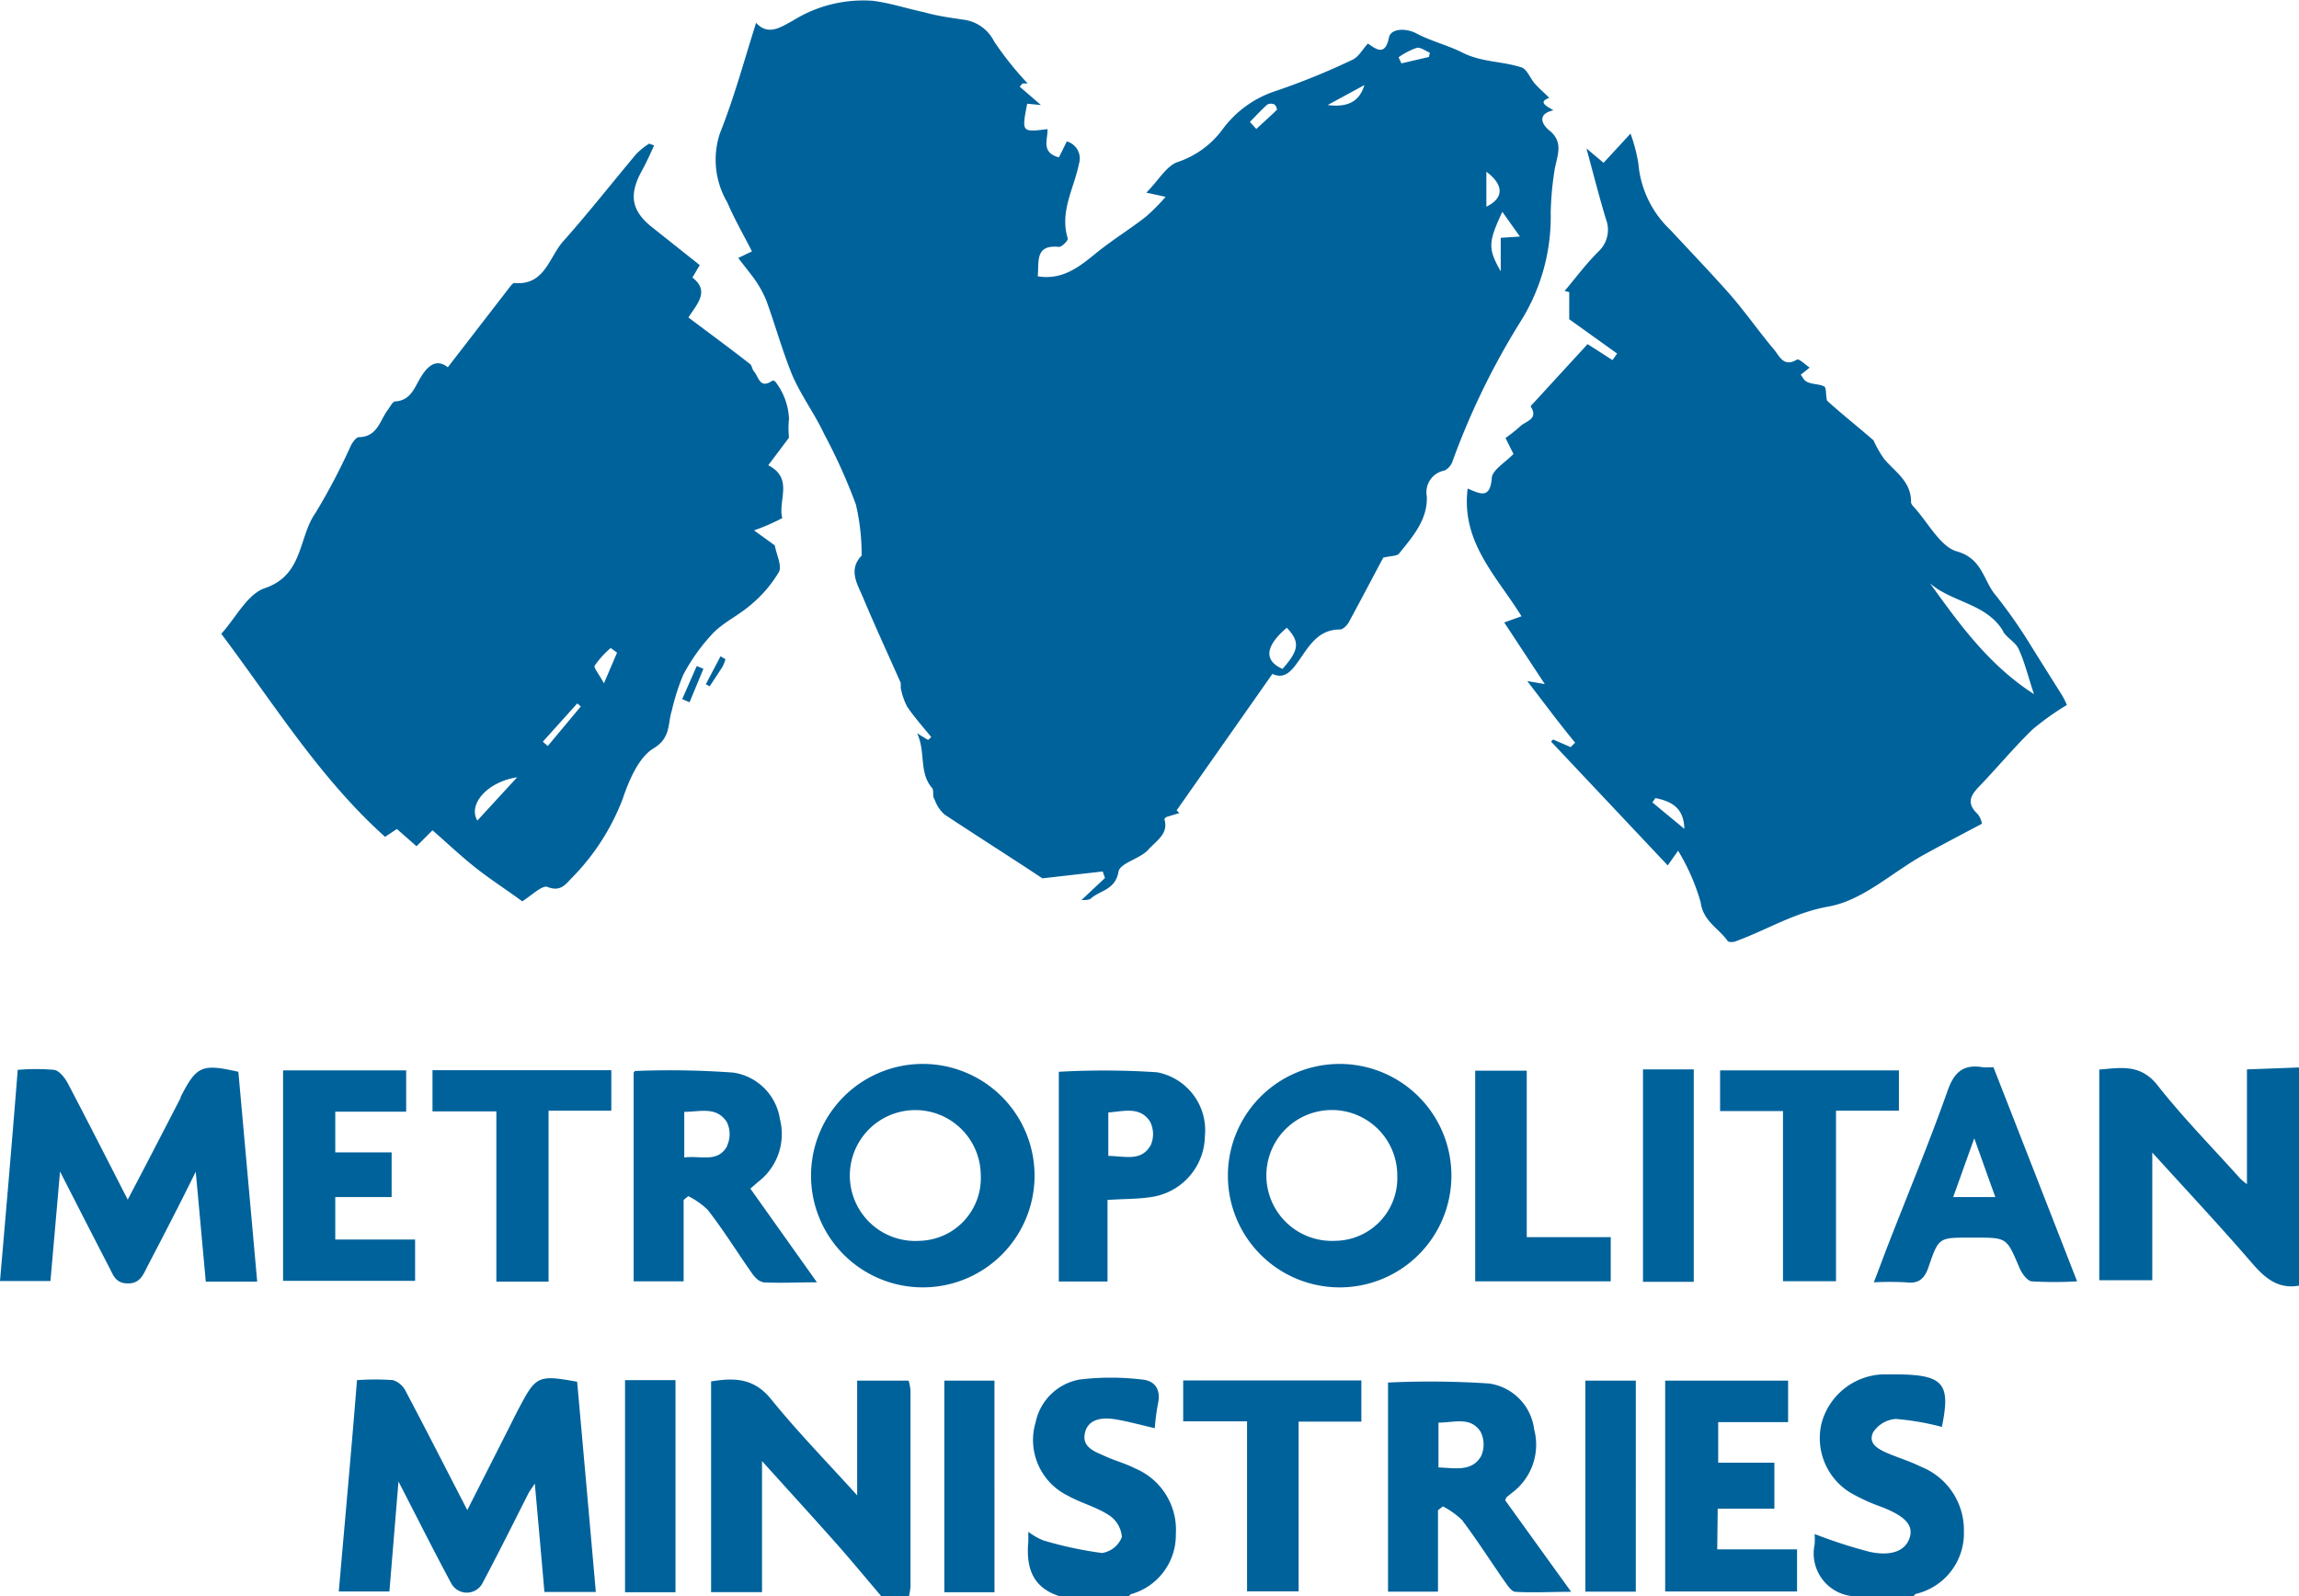 <svg xmlns="http://www.w3.org/2000/svg" viewBox="0 0 144 100"><title>mm_logo</title><g id="Layer_2" data-name="Layer 2"><g id="Layer_1-2" data-name="Layer 1"><path d="M47.1,15.75l-.86.41c.36.48.69.88,1,1.3A6.91,6.91,0,0,1,48,18.83c.56,1.54,1,3.14,1.61,4.64.55,1.29,1.41,2.44,2,3.7a35.28,35.28,0,0,1,2,4.44,13.77,13.77,0,0,1,.36,3.1.11.11,0,0,1,0,.1c-.84.87-.29,1.75.06,2.56.76,1.82,1.59,3.61,2.39,5.42,0,.09,0,.21,0,.31a4.15,4.15,0,0,0,.4,1.17c.45.67,1,1.28,1.51,1.91l-.2.18-.69-.42c.56,1.17.1,2.45.94,3.43.14.17,0,.51.16.72a2.24,2.24,0,0,0,.62.94c2.16,1.43,4.36,2.82,6.13,4l3.78-.43.14.41-1.47,1.38c.27,0,.48,0,.59-.1.59-.52,1.53-.53,1.73-1.68.09-.54,1.35-.8,1.87-1.38s1.29-1,1-1.92a1.14,1.14,0,0,1,.12-.12l.82-.25-.17-.17,6-8.55c.63.3,1.07,0,1.56-.7.67-.91,1.22-2.08,2.66-2.08.19,0,.45-.25.56-.45.76-1.4,1.5-2.81,2.16-4.05.48-.12.88-.09,1-.27.85-1.05,1.79-2.12,1.73-3.57a1.38,1.38,0,0,1,1.11-1.62,1,1,0,0,0,.49-.55,46.5,46.5,0,0,1,4.23-8.72,12.34,12.34,0,0,0,1.93-6.91,19.39,19.39,0,0,1,.26-2.75c.17-.87.55-1.66-.36-2.39-.4-.32-.82-1,.27-1.25-.42-.26-1-.51-.26-.78-.31-.31-.64-.59-.92-.91s-.48-.9-.83-1c-1.2-.39-2.5-.32-3.68-.92-.93-.47-2-.73-2.9-1.21-.62-.33-1.59-.33-1.71.26-.24,1.19-.8.73-1.32.38-.33.35-.57.82-.94,1a43.69,43.69,0,0,1-4.92,2,6.68,6.68,0,0,0-3.27,2.41,5.75,5.75,0,0,1-2.75,2c-.74.23-1.24,1.18-2,1.93l1.21.26a12.23,12.23,0,0,1-1.24,1.25c-1,.78-2.09,1.45-3.08,2.25S66.61,17.58,65,17.31c.09-.93-.19-2,1.34-1.84.17,0,.58-.41.54-.53-.52-1.68.39-3.13.7-4.67a1.11,1.11,0,0,0-.76-1.41c-.18.37-.33.68-.5,1-1.15-.32-.67-1.15-.71-1.77-1.62.2-1.62.2-1.27-1.59l.86.08L63.87,5.43l.18-.2h.32a20.52,20.52,0,0,1-2.1-2.63,2.5,2.5,0,0,0-1.94-1.37C59.52,1.11,58.71,1,57.9.77,56.82.54,55.76.19,54.67.05a8.3,8.3,0,0,0-5,1.24c-.7.37-1.54,1-2.31.14C46.63,3.72,46,6.08,45.09,8.36a5.27,5.27,0,0,0,.47,4.33C46,13.72,46.57,14.71,47.1,15.75Zm48.1-.93L94,14.9V17c-.81-1.43-.79-1.81.1-3.73Zm-2.1-4.06c1.1.82,1.11,1.65,0,2.19ZM88.73,3c.24-.06.55.19.83.3l-.06.27-1.72.4-.18-.38A4.53,4.53,0,0,1,88.73,3ZM85.46,5.33c-.3,1-1,1.42-2.3,1.25Zm-4.86,34c.83.88.78,1.4-.27,2.58C79.15,41.38,79.24,40.49,80.6,39.33ZM79.38,6.55a.5.5,0,0,1,.45,0,.44.44,0,0,1,.15.33c-.42.41-.86.8-1.29,1.2l-.4-.44C78.65,7.27,79,6.89,79.38,6.55ZM40.9,46.91c1.14-.67.91-1.56,1.18-2.39a13.74,13.74,0,0,1,.72-2.25,12,12,0,0,1,1.86-2.6c.68-.7,1.64-1.13,2.38-1.79a7.78,7.78,0,0,0,1.75-2.05c.2-.38-.15-1.06-.26-1.66l-1.3-.94A13.18,13.18,0,0,0,49,32.46c-.29-1.1.73-2.49-.88-3.31l1.3-1.73a5.77,5.77,0,0,1,0-1.19,4.09,4.09,0,0,0-.89-2.36c-.06,0-.14-.05-.18,0-.77.52-.83-.28-1.14-.62-.1-.12-.11-.35-.23-.44-1.27-1-2.55-1.93-3.86-2.92.57-.88,1.34-1.66.25-2.5l.46-.78L41,14.36c-1.46-1.1-1.66-2.11-.77-3.71.27-.5.5-1,.74-1.54L40.66,9a4.59,4.59,0,0,0-.8.64c-1.52,1.81-3,3.7-4.55,5.44-.92,1-1.17,2.83-3.1,2.65-.09,0-.21.17-.3.28l-3.86,5c-.7-.55-1.24-.13-1.71.65-.38.62-.61,1.43-1.58,1.49-.17,0-.32.34-.47.53-.5.67-.65,1.69-1.81,1.71-.17,0-.39.31-.5.52a39.49,39.49,0,0,1-2.22,4.23c-1.08,1.53-.74,3.88-3.17,4.71-1.1.37-1.82,1.86-2.73,2.86,3.37,4.49,6.19,9.07,10.26,12.72l.74-.49,1.23,1.08,1-1c.92.8,1.79,1.63,2.73,2.37s2,1.42,2.89,2.08c.54-.33,1.22-1,1.56-.91.82.34,1.15-.14,1.53-.54A14.28,14.28,0,0,0,39,50.06C39.39,48.9,40,47.47,40.9,46.91Zm-11,4.5c-.6-1,.6-2.42,2.49-2.71Zm4.41-4.67L34,46.47l2.16-2.4.22.19Zm3.52-3.93c-.31-.57-.67-1-.58-1.11a6,6,0,0,1,1-1.1l.4.29ZM98,18.23l.29.07V20l3,2.15-.29.41-1.56-1L96.2,25.09c-.11.13-.34.34-.32.38.51.82-.34.91-.67,1.25a9.29,9.29,0,0,1-.91.72c.19.39.36.73.5,1-.51.53-1.32,1-1.36,1.5-.1,1.35-.73,1-1.51.67-.43,3.37,1.85,5.53,3.37,8L94.22,39l2.54,3.86-1.1-.19c1.1,1.43,2,2.65,3,3.86l-.28.28-1.1-.48-.13.13,7.31,7.76.65-.92a13.17,13.17,0,0,1,1.41,3.22c.16,1.21,1.13,1.63,1.69,2.43.07.1.4.09.57,0,1.91-.7,3.6-1.77,5.74-2.15s3.92-2.08,5.88-3.19c1.21-.67,2.44-1.31,3.74-2a1.29,1.29,0,0,0-.28-.62c-.72-.68-.42-1.18.15-1.76,1.11-1.16,2.13-2.39,3.28-3.51a16.54,16.54,0,0,1,2.17-1.55,4.3,4.3,0,0,0-.29-.59c-.67-1.07-1.35-2.14-2-3.19a31.41,31.41,0,0,0-2.18-3.11c-.77-.91-.81-2.29-2.44-2.74-1-.29-1.78-1.78-2.64-2.74-.1-.1-.22-.24-.21-.36,0-1.29-1-1.87-1.68-2.68a6.76,6.76,0,0,1-.67-1.17c-1-.87-2-1.66-2.88-2.46-.07-.06-.06-.22-.08-.34s0-.54-.15-.59c-.31-.14-.7-.12-1-.25s-.3-.31-.45-.47l.56-.45c-.26-.17-.67-.58-.8-.5-.84.51-1.1-.24-1.44-.64-.92-1.09-1.74-2.27-2.67-3.35-1.24-1.41-2.54-2.76-3.82-4.14a6.46,6.46,0,0,1-2-4.17,10.57,10.57,0,0,0-.49-1.86l-1.69,1.83-1.07-.9c.42,1.55.79,3,1.22,4.43a1.85,1.85,0,0,1-.44,2C99.32,16.55,98.7,17.41,98,18.23Zm27.46,21.33c.26.43.83.7,1,1.15.37.81.58,1.7.94,2.78-2.84-1.83-4.66-4.38-6.51-6.94C122.31,37.77,124.43,37.8,125.48,39.56ZM103.69,50c1,.21,1.78.6,1.81,1.93-.67-.56-1.35-1.11-2-1.66Zm2.4,17h-3.18V80.31h3.18ZM99.3,99.72h3.16V86.5H99.3ZM74.11,89.05h4V99.7h3.23V89.07h3.93V86.49H74.11ZM71.1,92c-.6-.31-1.26-.48-1.87-.76s-1.47-.54-1.28-1.44,1.07-1,1.82-.89,1.69.37,2.56.57A14.41,14.41,0,0,1,72.52,88c.22-.92-.16-1.5-1-1.57a16.34,16.34,0,0,0-3.89,0,3.43,3.43,0,0,0-2.76,2.67,3.88,3.88,0,0,0,2,4.6c.83.47,1.8.71,2.59,1.23a1.79,1.79,0,0,1,.81,1.37,1.6,1.6,0,0,1-1.24,1,23.68,23.68,0,0,1-3.68-.79,3.94,3.94,0,0,1-.94-.54c0,.33,0,.47,0,.61-.16,1.72.31,3,2.18,3.49h4.06c.07-.07.13-.17.22-.2a3.84,3.84,0,0,0,2.78-3.75A4.17,4.17,0,0,0,71.1,92Zm36.49,2.52h3.55V91.64h-3.52V89.1H112V86.5h-7.7V99.71h8.26V97.07h-5ZM92.4,67.08v13.2h8.49V77.51H95.63V67.08Zm31.82-.21c-1.19-.21-1.8.25-2.22,1.44-1.16,3.28-2.5,6.5-3.76,9.74-.28.72-.54,1.44-.87,2.29a19.72,19.72,0,0,1,2,0c.83.11,1.19-.24,1.44-1,.62-1.81.65-1.8,2.55-1.8h.32c2.06,0,2,0,2.82,1.91.14.33.47.79.75.83a24.21,24.21,0,0,0,2.85,0c-1.78-4.57-3.51-9-5.24-13.42A6.55,6.55,0,0,1,124.22,66.87ZM122.34,75c.43-1.19.82-2.3,1.32-3.68.49,1.36.88,2.47,1.32,3.68Zm18.4-8v7.19a3.64,3.64,0,0,1-.43-.36c-1.73-1.93-3.56-3.79-5.16-5.82-1.09-1.39-2.34-1.1-3.66-1v13.2h3.32V72.21c2.16,2.38,4.25,4.61,6.24,6.92.81.94,1.63,1.65,2.95,1.42V66.88ZM120.31,91.89c-.66-.33-1.39-.55-2.07-.84s-1.24-.64-.91-1.32a1.86,1.86,0,0,1,1.41-.83,16.35,16.35,0,0,1,2.89.5c.56-2.68.11-3.25-2.67-3.29-.35,0-.71,0-1.07,0a4.13,4.13,0,0,0-3.8,3.08,4,4,0,0,0,2.12,4.5,11.76,11.76,0,0,0,1.66.73c1.45.57,2,1.13,1.74,1.93s-1.11,1.17-2.49.88a31,31,0,0,1-3.46-1.12,4.24,4.24,0,0,1,0,.66A2.69,2.69,0,0,0,116,100h3.86s.09-.12.15-.14a3.9,3.9,0,0,0,3-3.94A4.26,4.26,0,0,0,120.31,91.89ZM115,80.27V69.59h3.94V67.06h-11.2v2.55h3.94V80.27ZM57.61,66.66a7,7,0,1,0,7.19,7A7,7,0,0,0,57.61,66.66Zm0,11.08a4.1,4.1,0,1,1,3.82-4.14A3.93,3.93,0,0,1,57.6,77.74ZM94.36,93.81l.33-.27a3.76,3.76,0,0,0,1.4-4,3.31,3.31,0,0,0-2.82-2.86,55.66,55.66,0,0,0-6.33-.06v13.1h3.13v-5.1l.31-.24a5.1,5.1,0,0,1,1.2.86c.94,1.25,1.78,2.57,2.68,3.86.18.25.42.62.65.63,1.1.07,2.21,0,3.5,0L94.28,94A1.32,1.32,0,0,1,94.36,93.81Zm-1.59-2.58c-.58,1-1.63.74-2.67.71V89.13c1,0,2-.39,2.63.56A1.77,1.77,0,0,1,92.77,91.23ZM25.44,69.65V67.06H17.73V80.25H26V77.66H21V75h3.53V72.2H21V69.65ZM32.52,88.2c-.2.37-.39.76-.58,1.14l-2.67,5.27c-1.31-2.53-2.56-5-3.86-7.45a1.35,1.35,0,0,0-.79-.69,15.35,15.35,0,0,0-2.26,0C22,91,21.6,95.33,21.22,99.71h3.17c.19-2.28.37-4.48.57-6.89,1.17,2.27,2.21,4.35,3.32,6.41a1.11,1.11,0,0,0,1.92,0c1-1.88,1.95-3.79,2.91-5.69.1-.18.23-.34.39-.59.21,2.37.41,4.58.6,6.79h3.22c-.39-4.44-.78-8.82-1.17-13.17C33.72,86.13,33.57,86.2,32.52,88.2ZM27.09,69.63h4V80.3h3.27V69.59h3.93V67.05H27.09ZM59.15,99.76h3.14V86.5H59.15Zm-20,0h3.16V86.47H39.15Zm8.61-19.42c1.08.06,2.16,0,3.41,0L47,74.47l.51-.44a3.77,3.77,0,0,0,1.34-3.92,3.47,3.47,0,0,0-2.92-2.91,55,55,0,0,0-6.16-.1s-.08.1-.08.1V80.28h3.13v-5.1l.29-.24a4.94,4.94,0,0,1,1.21.85c1,1.28,1.83,2.63,2.75,3.94C47.25,80,47.52,80.29,47.76,80.31Zm-2.21-8.55c-.57,1.09-1.68.59-2.69.73V69.66c1,0,2-.36,2.66.63A1.72,1.72,0,0,1,45.55,71.76Zm-34.24-3C10.23,70.88,9.14,73,8,75.16c-1.26-2.46-2.5-4.9-3.77-7.32-.18-.33-.52-.76-.84-.81a13.17,13.17,0,0,0-2.28,0C.76,71.48.38,75.85,0,80.26H3.16c.2-2.27.39-4.46.6-6.86,1.11,2.17,2.11,4.13,3.12,6.08.23.46.39.92,1.12.93s.95-.49,1.2-1c1-1.92,2-3.84,3.06-6,.23,2.49.43,4.7.63,6.89h3.22c-.4-4.47-.79-8.82-1.18-13.15C12.63,66.63,12.31,66.78,11.31,68.74ZM56.91,86.5H53.69v7.19c-1.89-2.09-3.75-4-5.37-6-1.08-1.36-2.32-1.38-3.78-1.14v13.2h3.19V91.54c1.75,1.94,3.36,3.7,4.94,5.49.87,1,1.7,2,2.55,3h1.71a4.58,4.58,0,0,0,.1-.63q0-6.14,0-12.29A3,3,0,0,0,56.91,86.5Zm9.41-19.35V80.29h3.05V75.18c1-.07,1.88-.05,2.72-.18a3.92,3.92,0,0,0,3.38-3.82,3.7,3.7,0,0,0-3-4A50.42,50.42,0,0,0,66.32,67.15Zm5.76,4.59c-.58,1.06-1.64.69-2.66.68V69.7c1-.08,2-.39,2.62.58A1.73,1.73,0,0,1,72.08,71.74Zm11.66-5.08a7,7,0,1,0,7.17,7.07A7,7,0,0,0,83.74,66.66Zm-.11,11.08a4.1,4.1,0,1,1,3.89-4.07A3.93,3.93,0,0,1,83.63,77.74ZM43.19,44l.87-2.1-.42-.17-.91,2.07Zm1.26-1c.27-.41.54-.81.8-1.22a2.53,2.53,0,0,0,.19-.48l-.31-.18-.92,1.75Z" style="fill:#00629b"/></g></g></svg>
